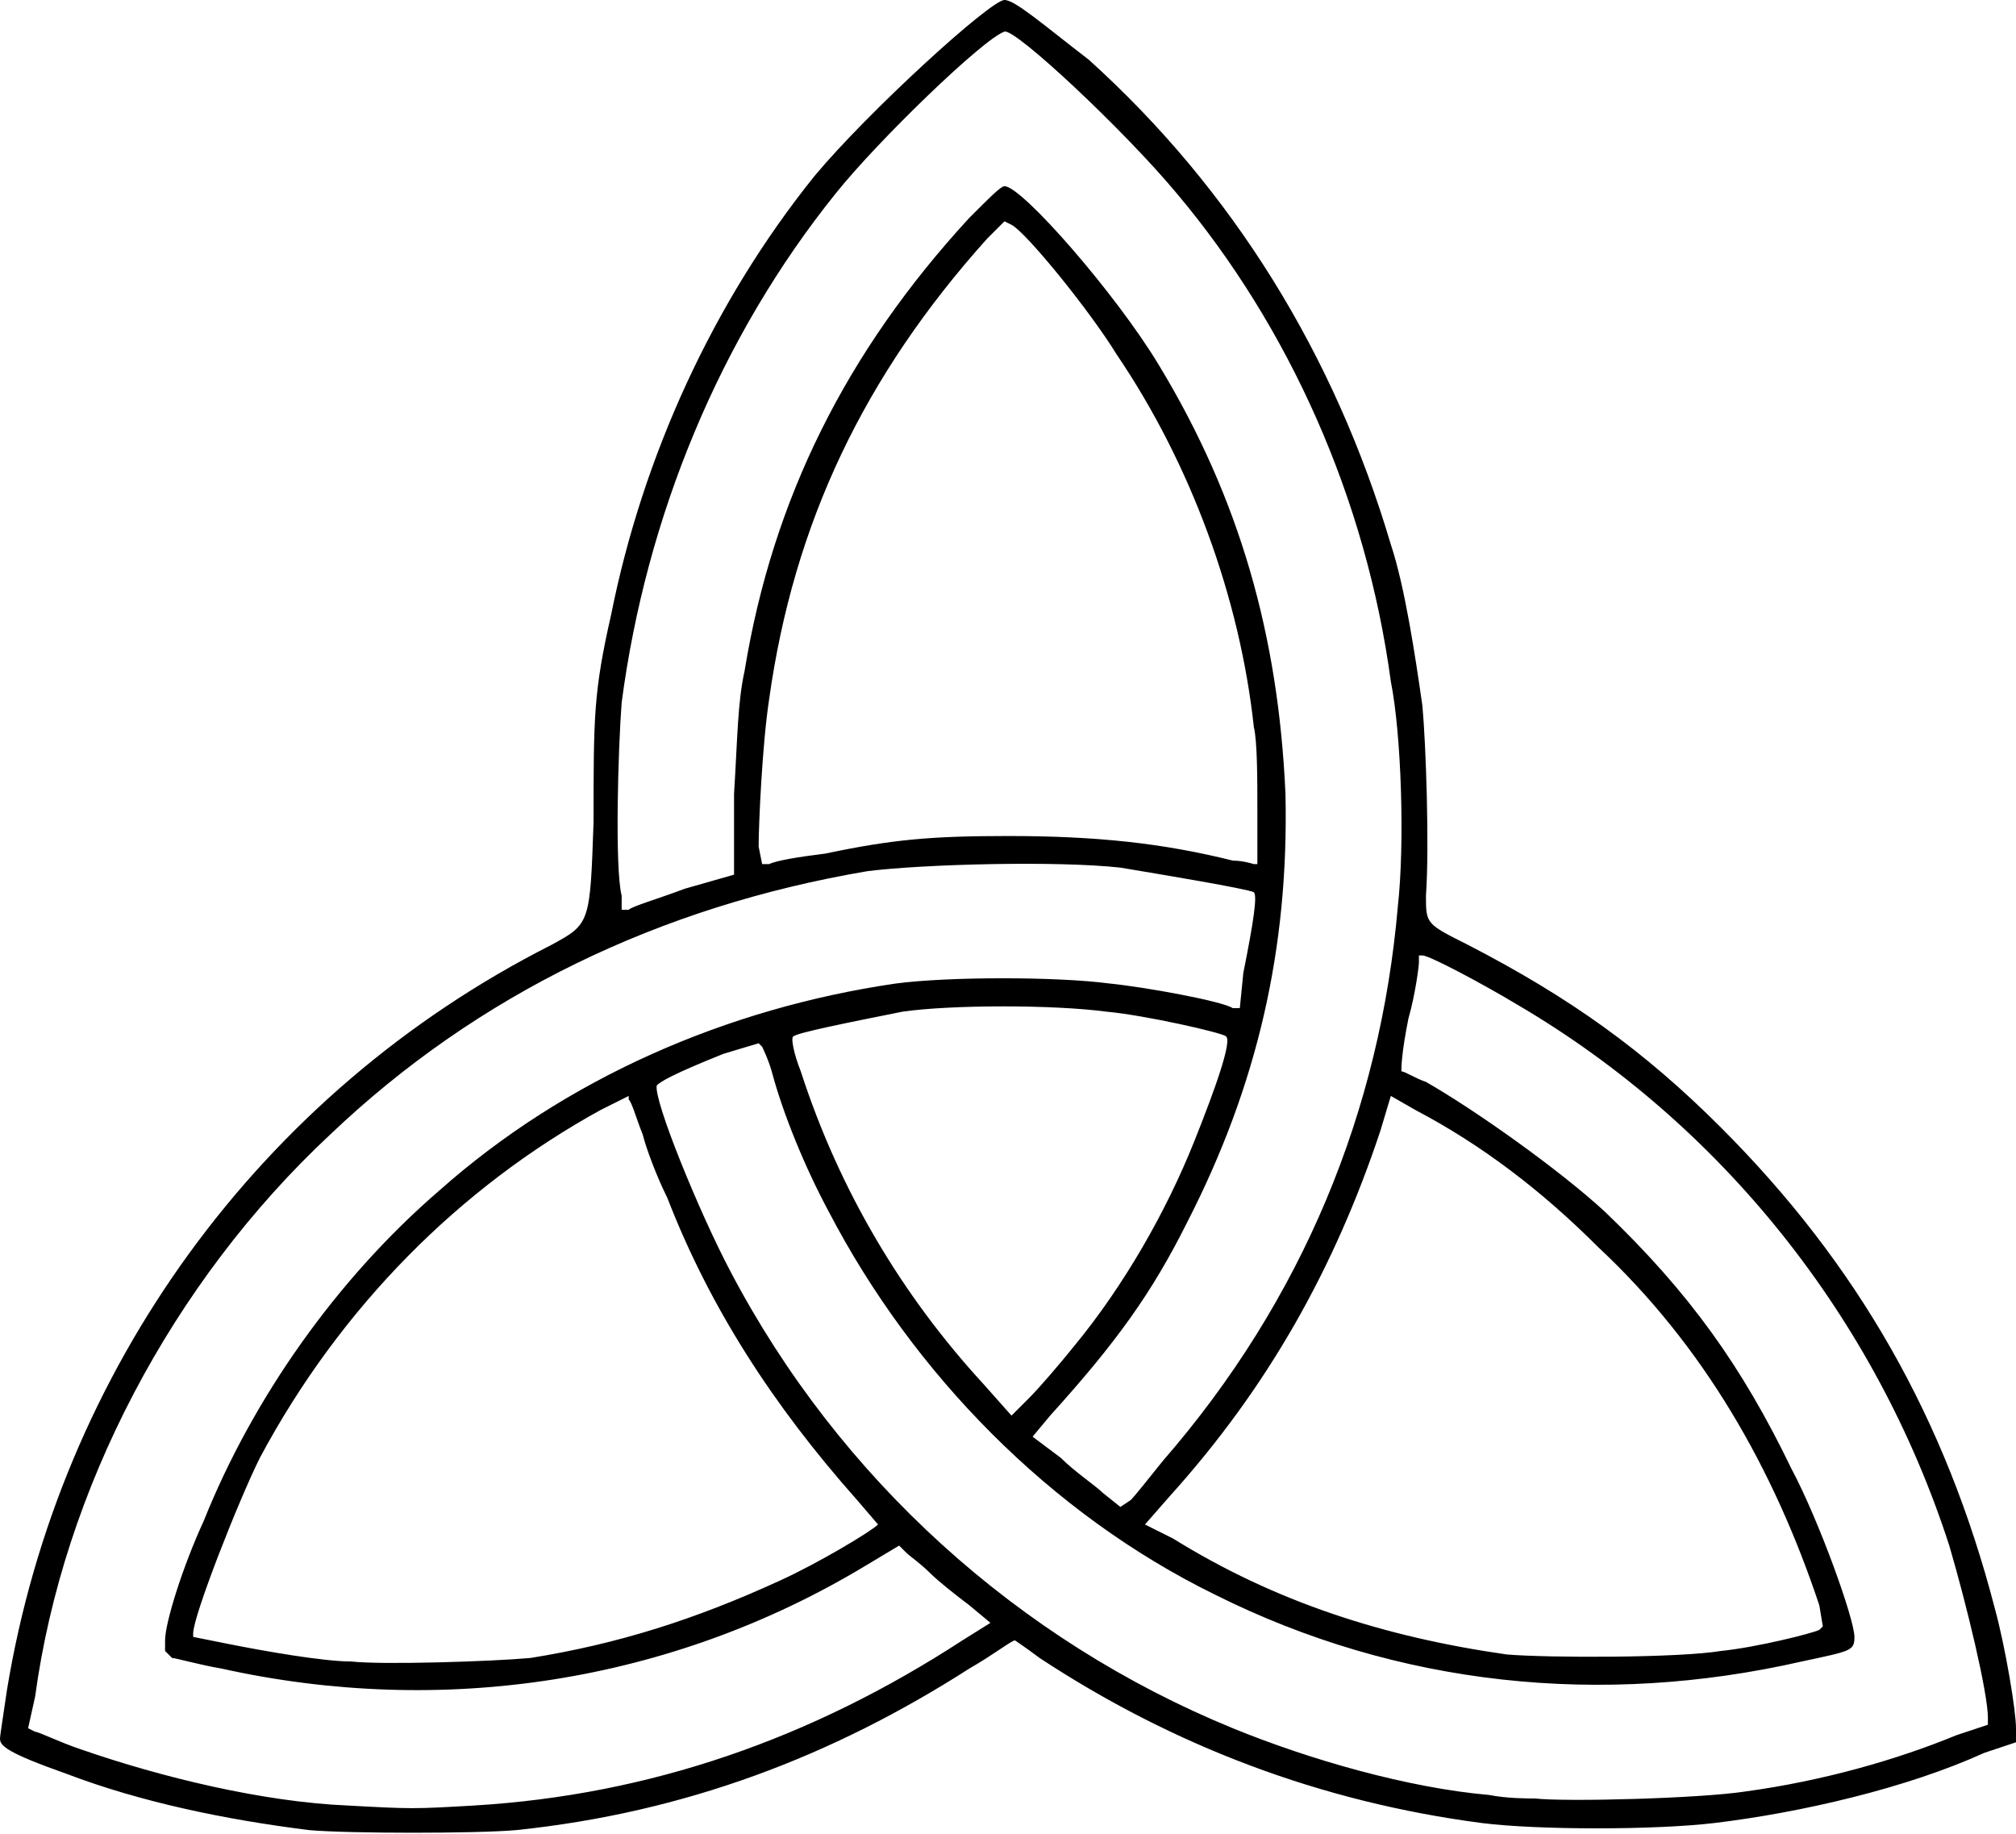 <?xml version="1.0" standalone="no"?>

<!DOCTYPE svg PUBLIC "-//W3C//DTD SVG 20010904//EN"

 "http://www.w3.org/TR/2001/REC-SVG-20010904/DTD/svg10.dtd">

<svg version="1.0" xmlns="http://www.w3.org/2000/svg"

 width="574pt" height="522pt" viewBox="0 0 574 522"

 preserveAspectRatio="xMidYMid meet">

<path fill="#000000" stroke="none" d="
M88 521

C64 518 40 513 19 505

C2 499 0 497 0 495

C0 494 1 488 2 481

C17 390 74 311 157 269

C168 263 168 263 169 234

C169 204 169 197 174 175

C183 130 203 86 232 50

C247 32 282 0 286 0

C289 0 297 7 310 17

C351 54 380 101 396 155

C400 167 403 187 405 201

C406 212 407 241 406 255

C406 263 406 263 418 269

C447 284 468 299 490 321

C529 360 554 404 568 458

C571 469 574 487 574 492

L574 496

L565 499

C543 509 513 516 488 519

C471 521 438 521 422 519

C376 513 334 497 296 472

C292 469 289 467 289 467

C288 467 283 471 276 475

C237 500 195 516 147 521

C136 522 99 522 88 521

Z

M135 514

C185 511 231 495 274 467

L282 462

L276 457

C272 454 267 450 265 448

C262 445 259 443 258 442

L256 440

L246 446

C191 479 126 489 63 475

C57 474 50 472 49 472

L47 470

L47 467

C47 462 52 446 58 433

C72 398 96 364 125 339

C161 307 207 287 255 280

C270 278 301 278 316 280

C326 281 348 285 351 287

L353 287

L354 277

C357 262 358 255 357 254

C355 253 331 249 319 247

C301 245 263 246 247 248

C188 258 136 283 94 323

C49 365 18 424 10 483

L8 492

L10 493

C11 493 17 496 23 498

C46 506 75 513 99 514

C117 515 118 515 135 514

Z

M497 510

C519 507 540 501 557 494

L566 491

L566 489

C566 482 560 457 555 440

C534 375 490 320 432 286

C422 280 407 272 405 272

L404 272

L404 274

C404 275 403 283 401 290

C399 300 399 304 399 305

C400 305 403 307 406 308

C420 316 444 333 457 345

C481 368 496 389 510 418

C518 433 528 461 528 466

C528 470 527 470 513 473

C456 486 398 480 346 454

C299 431 260 391 236 345

C229 332 223 317 220 306

C219 302 217 298 217 298

L216 297

L206 300

C191 306 188 308 187 309

C186 313 199 345 208 362

C239 421 290 467 351 492

C373 501 401 509 424 511

C429 512 435 512 437 512

C446 513 484 512 497 510

Z

M151 472

C176 468 198 461 222 450

C233 445 248 436 250 434

L250 434

L244 427

C220 400 202 372 190 341

C187 335 184 327 183 323

C181 318 180 314 179 313

L179 312

L171 316

C131 338 97 372 74 415

C68 427 55 460 55 465

L55 466

L65 468

C75 470 92 473 100 473

C109 474 140 473 151 472

Z

M490 470

C500 469 516 465 518 464

L519 463

L518 457

C505 418 485 383 455 355

C439 339 422 326 403 316

L396 312

L393 322

C380 361 361 395 333 426

L326 434

L334 438

C363 456 394 466 429 471

C441 472 478 472 490 470

Z

M331 416

C371 370 393 316 398 258

C400 240 399 209 396 194

C389 142 367 93 335 55

C320 37 289 8 286 9

C280 11 250 40 238 55

C205 96 184 147 177 200

C176 213 175 247 177 255

L177 259

L179 259

C180 258 187 256 195 253

L209 249

L209 226

C210 210 210 200 212 191

C220 142 241 100 276 62

C282 56 285 53 286 53

C291 53 318 84 330 104

C353 142 364 181 366 226

C367 270 358 309 338 348

C328 368 318 382 299 403

L294 409

L302 415

C306 419 312 423 314 425

L319 429

L322 427

C323 426 327 421 331 416

Z

M306 383

C320 366 332 345 340 325

C346 310 351 296 349 295

C348 294 326 289 315 288

C300 286 271 286 257 288

C242 291 227 294 226 295

C225 295 226 300 228 305

C239 339 257 369 280 394

L288 403

L293 398

C296 395 302 388 306 383

Z

M235 243

C254 239 265 238 287 238

C312 238 331 240 351 245

C354 245 357 246 357 246

L358 246

L358 231

C358 222 358 211 357 207

C353 170 339 132 318 101

C310 88 292 66 288 64

L286 63

L281 68

C246 107 226 149 219 199

C217 212 216 235 216 241

L217 246

L219 246

C221 245 227 244 235 243

Z

"/>

<path fill="#ffffff" stroke="none" d="
"/>

</svg>

